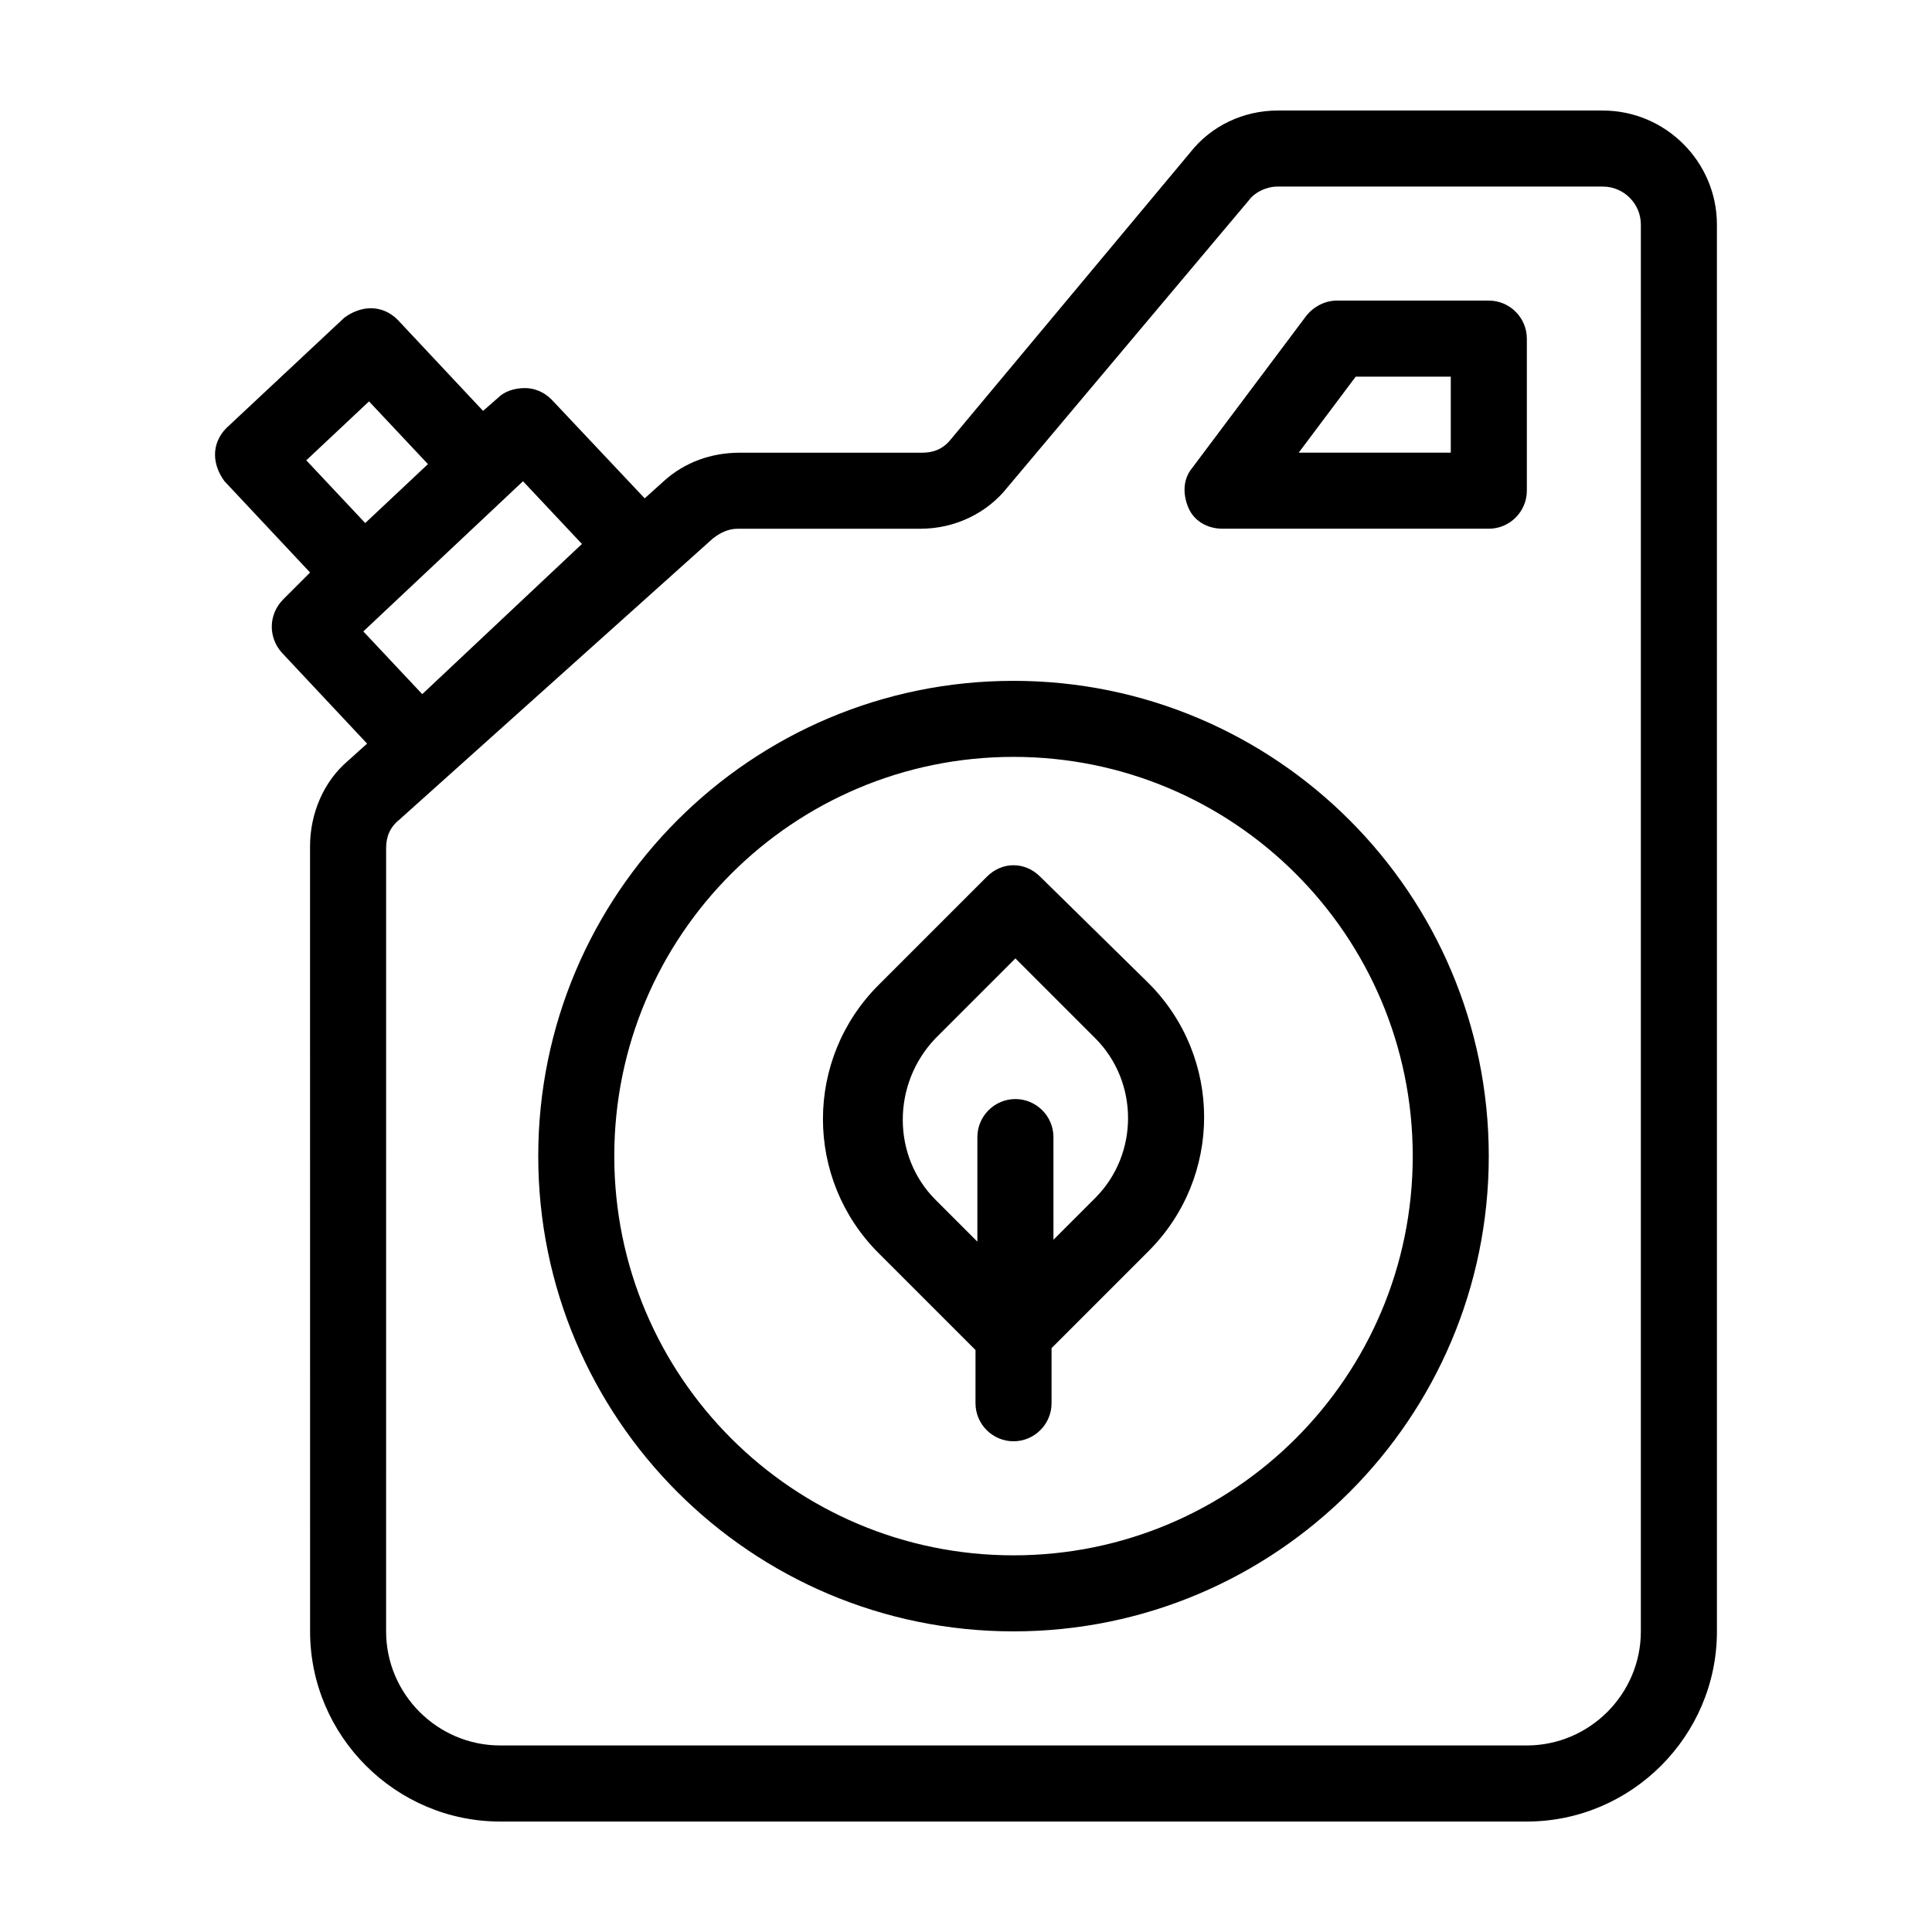 <?xml version="1.0" encoding="UTF-8"?>
<!-- Uploaded to: SVG Find, www.svgrepo.com, Generator: SVG Find Mixer Tools -->
<svg fill="#000000" width="800px" height="800px" version="1.1" viewBox="144 144 512 512" xmlns="http://www.w3.org/2000/svg">
 <g>
  <path d="m538.55 223.66h-40.305c-3.023 0-6.047 1.512-8.062 4.031l-30.23 40.305c-2.519 3.023-2.519 7.055-1.008 10.578 1.512 3.527 5.039 5.543 9.07 5.543h70.535c5.543 0 10.078-4.535 10.078-10.078v-40.305c-0.004-5.539-4.535-10.074-10.078-10.074zm-10.078 40.305h-40.305l15.113-20.152h25.191z"/>
  <path d="m568.77 173.29h-86.148c-9.07 0-17.633 4.031-23.176 11.082l-63.48 76.074c-2.016 2.519-4.535 3.527-7.559 3.527h-48.367c-7.559 0-14.609 2.519-20.152 7.559l-5.039 4.535-24.688-26.199c-2.016-2.016-4.535-3.023-7.055-3.023-3.023 0-5.543 1.008-7.055 2.519l-4.031 3.527-22.672-24.184c-2.016-2.016-4.535-3.023-7.055-3.023s-5.039 1.008-7.055 2.519l-31.234 29.223c-2.016 2.016-3.023 4.535-3.023 7.055 0 2.519 1.008 5.039 2.519 7.055l22.672 24.184-7.055 7.055c-4.031 4.031-4.031 10.078-0.504 14.105l22.672 24.184-5.039 4.535c-6.551 5.543-10.078 14.105-10.078 22.672l0.012 208.07c0 27.711 22.672 50.383 50.383 50.383h272.06c27.711 0 50.383-22.672 50.383-50.383l-0.004-372.82c0-16.625-13.602-30.227-30.23-30.227zm-343.6 92.699 16.625-15.617 15.617 16.625-16.625 15.617zm15.113 45.344 42.32-39.801 15.617 16.625-42.32 39.801zm338.56 265c0 16.625-13.602 30.23-30.23 30.23h-272.06c-16.625 0-30.23-13.602-30.23-30.23l0.004-207.57c0-3.023 1.008-5.543 3.527-7.559l83.129-74.562c2.016-1.512 4.031-2.519 6.551-2.519h48.367c9.07 0 17.633-4.031 23.176-11.082l63.98-76.074c1.512-2.016 4.535-3.527 7.559-3.527h86.152c5.543 0 10.078 4.535 10.078 10.078z"/>
  <path d="m412.59 324.43c-69.527 0-125.95 56.426-125.95 125.95s56.426 125.95 125.95 125.95 125.95-56.426 125.95-125.95c0-69.523-56.426-125.95-125.95-125.95zm0 231.75c-58.441 0-105.8-47.359-105.8-105.8s47.359-105.8 105.8-105.8 105.8 47.359 105.8 105.8-47.359 105.8-105.8 105.8z"/>
  <path d="m419.65 376.32c-4.031-4.031-10.078-4.031-14.105 0l-28.719 28.719c-19.648 19.648-19.648 51.387 0 71.039l25.695 25.695-0.004 14.102c0 5.543 4.535 10.078 10.078 10.078s10.078-4.535 10.078-10.078v-14.609l25.695-25.695c19.648-19.648 19.648-51.387 0-71.039zm14.609 85.145-11.082 11.082-0.004-27.207c0-5.543-4.535-10.078-10.078-10.078s-10.078 4.535-10.078 10.078v27.711l-11.082-11.082c-11.586-11.586-11.586-30.73 0-42.824l21.16-21.16 21.16 21.16c11.59 11.586 11.59 30.73 0.004 42.32z"/>
 </g>
</svg>